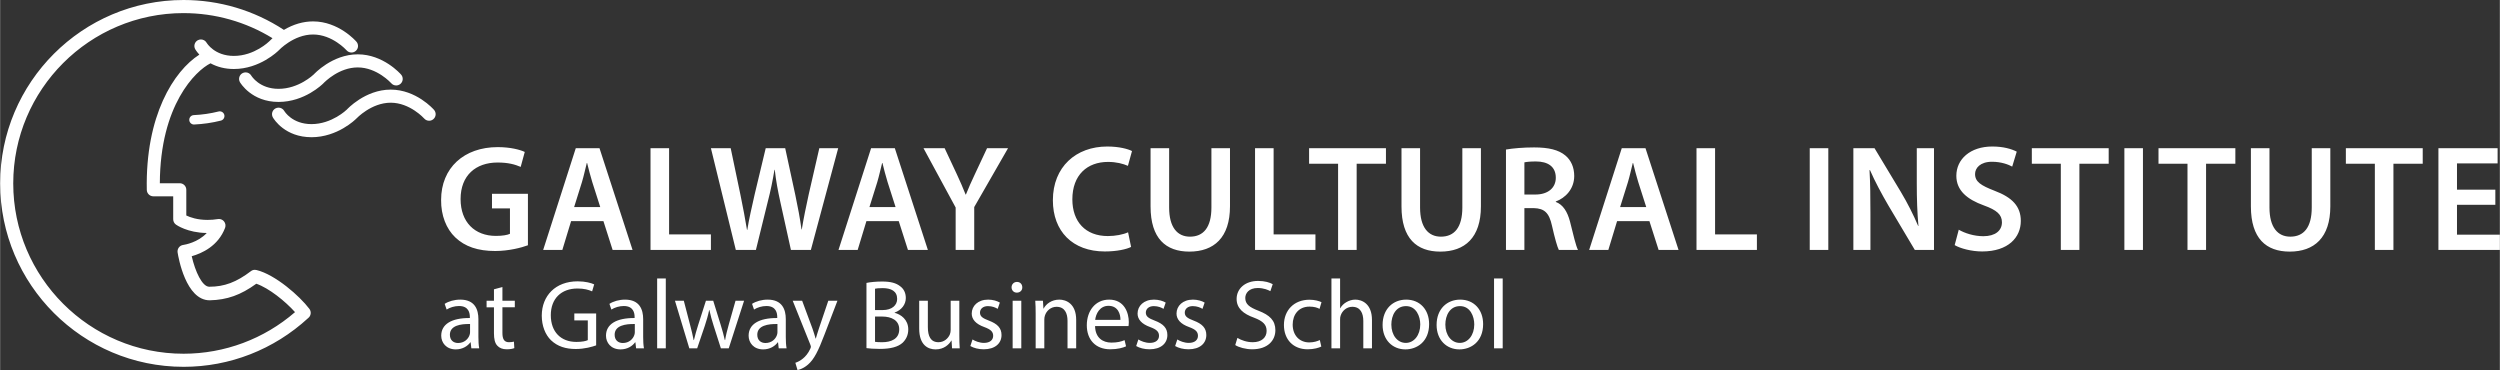 <svg height="45" viewBox="0 0 1000 148.043" width="304" xmlns="http://www.w3.org/2000/svg"><rect x="0" y="0" width="1000" height="148.043" fill="#333333" stroke="none"/><path d="m73.373 146.742c-40.459 0-73.373-32.912-73.373-73.371s32.914-73.371 73.373-73.371c14.331 0 28.203 4.131 40.146 11.954 3.816-2.253 7.738-3.393 11.661-3.393 10.206 0 17.062 7.784 17.348 8.116.459.523.683 1.199.637 1.894-.049.699-.37 1.34-.899 1.799-.476.415-1.085.642-1.719.642-.756 0-1.477-.328-1.973-.899-.057-.062-5.646-6.315-13.394-6.315-7.797 0-13.694 6.3-13.751 6.364-.326.328-7.557 7.438-17.926 7.438-3.435 0-6.576-.765-9.34-2.277-5.943 2.938-20.164 16.665-20.278 47.976h7.967c1.446 0 2.621 1.175 2.621 2.617v10.283c1.517.739 4.378 1.772 8.516 1.772 1.343 0 2.734-.112 4.144-.331.134-.022.273-.035.41-.035.787 0 1.528.353 2.026.968.588.727.749 1.717.415 2.584-2.753 7.266-9.269 10.195-13.346 11.341 1.411 6.174 4.208 12.206 7.017 12.206 6.053 0 10.876-1.818 16.723-6.271.425-.326.95-.496 1.512-.496.234 0 .472.029.708.09 7.433 1.823 17.21 10.35 21.122 15.548.868 1.157.637 2.809-.516 3.679-13.707 12.602-31.358 19.487-49.832 19.487m.001-141.503c-37.569 0-68.135 30.564-68.135 68.133s30.566 68.133 68.135 68.133c16.396 0 32.202-5.903 44.591-16.641-3.919-4.367-10.418-9.609-15.486-11.364-6.254 4.537-11.681 6.466-18.638 6.633h-.002c-9.565.004-12.541-17.188-12.849-19.149-.11-.695.071-1.418.498-1.982.432-.573 1.084-.946 1.79-1.023.619-.09 5.828-.963 9.375-4.773-7.737-.093-12.146-3.229-12.331-3.364-.683-.492-1.089-1.289-1.089-2.123v-9.183h-7.947c-1.417 0-2.592-1.149-2.617-2.564-.604-29.707 10.771-47.551 21.026-54.124-1.091-1.19-1.624-2.108-1.649-2.152-.714-1.257-.276-2.859.977-3.575.394-.227.844-.346 1.296-.346.935 0 1.805.502 2.27 1.309.126.21 3.201 5.279 10.914 5.279 8.231 0 14.077-5.758 14.135-5.817.386-.405.836-.84 1.32-1.268-10.696-6.571-22.977-10.037-35.585-10.037zm38.004 35.537c10.444 0 17.606-7.114 17.92-7.433.622-.653 6.293-6.371 13.762-6.371 7.7 0 13.345 6.258 13.392 6.313.494.575 1.213.902 1.977.902.631 0 1.245-.227 1.72-.642.529-.461.849-1.102.893-1.801.049-.697-.179-1.371-.635-1.891-.287-.331-7.145-8.117-17.348-8.117-10.253 0-17.492 7.929-17.531 7.975-.247.238-6.089 5.828-14.152 5.828-7.649 0-10.786-5.079-10.907-5.284-.467-.805-1.336-1.307-2.27-1.307-.456 0-.906.121-1.303.348-1.246.717-1.682 2.321-.97 3.576.189.322 4.695 7.905 15.45 7.905m13.175 14.116c10.425 0 17.613-7.116 17.93-7.438.062-.064 5.985-6.368 13.753-6.368 7.695 0 13.332 6.247 13.396 6.318.5.571 1.219.899 1.975.899.631 0 1.241-.229 1.713-.642.531-.459.851-1.098.9-1.797s-.178-1.373-.635-1.898c-.287-.331-7.177-8.116-17.349-8.116-10.259 0-17.492 7.931-17.536 7.978-.057.06-5.97 5.822-14.146 5.822-7.72 0-10.78-5.068-10.905-5.28-.467-.805-1.338-1.309-2.271-1.309-.454 0-.902.121-1.296.346-1.256.716-1.695 2.319-.974 3.582.47.809 4.916 7.903 15.446 7.903m-37.162-10.293c-3.212.809-6.558 1.3-9.942 1.453-1.038.049-1.839.93-1.792 1.968.046 1.008.88 1.797 1.878 1.797.029 0 .059 0 .09-.004 3.633-.168 7.232-.692 10.685-1.563 1.008-.253 1.62-1.276 1.369-2.284-.258-1.007-1.279-1.618-2.288-1.367m123.743 53.524c-2.598.966-7.671 2.295-13.108 2.295-6.886 0-12.081-1.752-15.947-5.437-3.624-3.443-5.739-8.819-5.678-14.981 0-12.867 9.182-21.142 22.652-21.142 5.014 0 8.94 1.027 10.813 1.933l-1.631 5.98c-2.235-.967-4.953-1.752-9.242-1.752-8.699 0-14.8 5.134-14.8 14.618 0 9.242 5.678 14.739 14.135 14.739 2.658 0 4.651-.362 5.617-.846v-10.149h-7.188v-5.859h14.377v20.599zm17.271-9.665-3.503 11.537h-7.672l13.048-40.714h9.484l13.229 40.714h-7.974l-3.684-11.537h-12.927zm11.659-5.618-3.202-10.027c-.785-2.477-1.45-5.256-2.054-7.612h-.12c-.604 2.356-1.208 5.195-1.933 7.612l-3.141 10.027h10.451zm20.11-23.558h7.43v34.492h16.733v6.222h-24.163zm34.126 40.713-9.967-40.714h7.913l3.866 18.485c1.027 4.952 1.994 10.148 2.658 14.195h.12c.665-4.289 1.813-9.121 2.96-14.255l4.41-18.424h7.792l4.048 18.725c1.027 4.833 1.872 9.364 2.476 13.773h.12c.725-4.47 1.692-9.121 2.78-14.074l4.228-18.424h7.551l-10.934 40.714h-7.974l-4.229-19.149c-1.027-4.651-1.751-8.517-2.234-12.927h-.121c-.724 4.35-1.51 8.276-2.718 12.927l-4.712 19.149h-8.034zm52.246-11.537-3.504 11.537h-7.671l13.048-40.714h9.484l13.23 40.714h-7.974l-3.685-11.537h-12.927zm11.659-5.618-3.201-10.027c-.786-2.477-1.45-5.256-2.054-7.612h-.12c-.604 2.356-1.209 5.195-1.933 7.612l-3.142 10.027h10.451zm24.037 17.155v-16.974l-12.867-23.739h8.457l4.893 10.45c1.389 3.02 2.416 5.316 3.503 8.094h.121c1.027-2.598 2.175-5.134 3.564-8.094l4.894-10.45h8.396l-13.531 23.558v17.155zm70.185-1.207c-1.752.905-5.618 1.812-10.511 1.812-12.927 0-20.78-8.094-20.78-20.477 0-13.411 9.303-21.505 21.747-21.505 4.893 0 8.397 1.027 9.906 1.812l-1.631 5.92c-1.933-.846-4.591-1.571-7.974-1.571-8.275 0-14.255 5.195-14.255 14.981 0 8.941 5.255 14.679 14.196 14.679 3.019 0 6.161-.604 8.094-1.51l1.208 5.86zm15.219-39.506v23.739c0 7.974 3.322 11.659 8.336 11.659 5.376 0 8.578-3.685 8.578-11.659v-23.739h7.43v23.256c0 12.565-6.464 18.122-16.249 18.122-9.423 0-15.525-5.256-15.525-18.062v-23.317h7.431zm34.365 0h7.43v34.492h16.734v6.222h-24.163v-40.714zm33.222 6.222h-11.598v-6.222h30.747v6.222h-11.719v34.492h-7.43zm32.796-6.222v23.739c0 7.974 3.322 11.659 8.336 11.659 5.376 0 8.578-3.685 8.578-11.659v-23.739h7.43v23.256c0 12.565-6.464 18.122-16.249 18.122-9.423 0-15.525-5.256-15.525-18.062v-23.317h7.431zm34.366.543c2.779-.483 6.947-.846 11.236-.846 5.859 0 9.846.966 12.564 3.262 2.235 1.872 3.504 4.712 3.504 8.155 0 5.255-3.565 8.819-7.37 10.208v.181c2.9 1.087 4.652 3.927 5.679 7.853 1.268 5.074 2.356 9.785 3.201 11.356h-7.671c-.605-1.208-1.571-4.531-2.719-9.604-1.147-5.317-3.08-7.008-7.309-7.128h-3.745v16.733h-7.37zm7.37 18.001h4.409c5.014 0 8.155-2.657 8.155-6.705 0-4.47-3.141-6.523-7.974-6.523-2.356 0-3.866.181-4.59.362v12.867zm37.083 10.632-3.504 11.537h-7.671l13.048-40.714h9.484l13.23 40.714h-7.974l-3.685-11.537h-12.927zm11.659-5.618-3.201-10.027c-.786-2.477-1.45-5.256-2.054-7.612h-.12c-.604 2.356-1.209 5.195-1.933 7.612l-3.142 10.027h10.451zm20.109-23.558h7.43v34.492h16.734v6.222h-24.163v-40.714zm52.729 0v40.714h-7.43v-40.714zm10.025 40.713v-40.714h8.457l10.511 17.457c2.718 4.531 5.074 9.242 6.946 13.652h.121c-.483-5.437-.665-10.693-.665-16.915v-14.195h6.886v40.714h-7.671l-10.632-17.881c-2.598-4.47-5.316-9.484-7.309-14.074l-.181.06c.302 5.256.362 10.632.362 17.337v14.558h-6.826zm42.159-8.094c2.417 1.389 6.041 2.598 9.846 2.598 4.772 0 7.43-2.235 7.43-5.558 0-3.08-2.053-4.893-7.249-6.765-6.705-2.417-10.994-5.98-10.994-11.84 0-6.645 5.557-11.718 14.377-11.718 4.41 0 7.672.966 9.786 2.053l-1.813 5.98c-1.45-.785-4.289-1.933-8.094-1.933-4.712 0-6.765 2.537-6.765 4.893 0 3.142 2.356 4.591 7.792 6.705 7.067 2.658 10.511 6.222 10.511 12.082 0 6.524-4.953 12.202-15.464 12.202-4.289 0-8.759-1.208-10.994-2.537l1.632-6.161zm40.831-26.397h-11.598v-6.222h30.747v6.222h-11.719v34.492h-7.43zm32.856-6.222v40.714h-7.43v-40.714zm17.818 6.222h-11.598v-6.222h30.747v6.222h-11.719v34.492h-7.43zm32.797-6.222v23.739c0 7.974 3.322 11.659 8.336 11.659 5.376 0 8.578-3.685 8.578-11.659v-23.739h7.43v23.256c0 12.565-6.464 18.122-16.249 18.122-9.423 0-15.525-5.256-15.525-18.062v-23.317h7.431zm42.158 6.222h-11.598v-6.222h30.747v6.222h-11.719v34.492h-7.43zm48.2 16.43h-15.344v11.96h17.156v6.101h-24.586v-40.714h23.68v6.1h-16.25v10.511h15.344v6.041zm-809.695 57.413-.276-2.4h-.118c-1.062 1.495-3.108 2.832-5.824 2.832-3.856 0-5.824-2.715-5.824-5.469 0-4.604 4.092-7.122 11.45-7.083v-.393c0-1.574-.433-4.406-4.328-4.406-1.771 0-3.62.551-4.958 1.416l-.787-2.282c1.574-1.023 3.856-1.692 6.257-1.692 5.824 0 7.24 3.975 7.24 7.792v7.121c0 1.653.079 3.266.315 4.565h-3.148zm-.512-9.719c-3.777-.079-8.066.59-8.066 4.289 0 2.243 1.495 3.305 3.266 3.305 2.479 0 4.053-1.574 4.604-3.187.118-.354.197-.748.197-1.102v-3.305zm12.947-14.796v5.47h4.958v2.636h-4.958v10.27c0 2.361.669 3.699 2.597 3.699.905 0 1.574-.117 2.006-.236l.158 2.598c-.669.275-1.731.472-3.069.472-1.613 0-2.912-.512-3.738-1.455-.984-1.024-1.338-2.716-1.338-4.958v-10.388h-2.951v-2.636h2.951v-4.565l3.384-.905zm37.5 23.334c-1.535.551-4.564 1.455-8.145 1.455-4.013 0-7.319-1.023-9.916-3.502-2.282-2.203-3.699-5.744-3.699-9.876.039-7.908 5.469-13.693 14.362-13.693 3.069 0 5.469.668 6.61 1.22l-.826 2.793c-1.417-.629-3.187-1.141-5.863-1.141-6.453 0-10.663 4.014-10.663 10.664 0 6.728 4.053 10.703 10.231 10.703 2.243 0 3.777-.315 4.564-.709v-7.909h-5.391v-2.754h8.735v12.749zm15.977 1.181-.276-2.4h-.118c-1.062 1.495-3.108 2.832-5.824 2.832-3.856 0-5.824-2.715-5.824-5.469 0-4.604 4.092-7.122 11.45-7.083v-.393c0-1.574-.433-4.406-4.328-4.406-1.771 0-3.62.551-4.958 1.416l-.787-2.282c1.574-1.023 3.856-1.692 6.257-1.692 5.824 0 7.24 3.975 7.24 7.792v7.121c0 1.653.079 3.266.315 4.565h-3.148zm-.512-9.719c-3.777-.079-8.066.59-8.066 4.289 0 2.243 1.495 3.305 3.266 3.305 2.479 0 4.053-1.574 4.604-3.187.118-.354.197-.748.197-1.102v-3.305zm8.934-18.219h3.462v27.937h-3.462zm10.664 8.893 2.518 9.68c.551 2.125 1.062 4.092 1.417 6.059h.118c.433-1.928 1.062-3.975 1.692-6.02l3.108-9.719h2.912l2.951 9.522c.709 2.282 1.26 4.289 1.692 6.217h.118c.314-1.928.826-3.935 1.455-6.178l2.715-9.561h3.424l-6.139 19.044h-3.148l-2.912-9.09c-.668-2.125-1.22-4.014-1.692-6.256h-.078c-.472 2.282-1.062 4.25-1.731 6.295l-3.069 9.05h-3.148l-5.745-19.044h3.542zm37.972 19.045-.275-2.4h-.118c-1.062 1.495-3.108 2.832-5.824 2.832-3.856 0-5.824-2.715-5.824-5.469 0-4.604 4.092-7.122 11.45-7.083v-.393c0-1.574-.433-4.406-4.328-4.406-1.771 0-3.62.551-4.958 1.416l-.787-2.282c1.574-1.023 3.856-1.692 6.257-1.692 5.824 0 7.24 3.975 7.24 7.792v7.121c0 1.653.078 3.266.315 4.565h-3.149zm-.51-9.719c-3.778-.079-8.067.59-8.067 4.289 0 2.243 1.496 3.305 3.266 3.305 2.479 0 4.053-1.574 4.604-3.187.117-.354.197-.748.197-1.102zm9.877-9.326 4.171 11.254c.433 1.259.905 2.754 1.22 3.895h.079c.353-1.141.747-2.598 1.22-3.975l3.777-11.174h3.66l-5.194 13.575c-2.478 6.531-4.17 9.876-6.531 11.922-1.692 1.496-3.384 2.086-4.25 2.243l-.866-2.912c.866-.276 2.007-.826 3.03-1.692.944-.748 2.125-2.086 2.912-3.856.158-.354.275-.629.275-.826s-.078-.472-.236-.905l-7.043-17.549h3.777zm25.735-7.122c1.496-.315 3.856-.551 6.257-.551 3.423 0 5.627.59 7.279 1.928 1.377 1.023 2.204 2.597 2.204 4.682 0 2.557-1.692 4.801-4.486 5.824v.079c2.518.629 5.469 2.715 5.469 6.65 0 2.282-.905 4.014-2.243 5.312-1.849 1.692-4.84 2.479-9.168 2.479-2.361 0-4.171-.158-5.313-.314v-26.088zm3.424 10.86h3.108c3.62 0 5.745-1.889 5.745-4.446 0-3.108-2.361-4.328-5.824-4.328-1.574 0-2.479.117-3.03.236v8.539zm0 12.71c.669.117 1.653.157 2.873.157 3.541 0 6.807-1.298 6.807-5.154 0-3.62-3.108-5.116-6.846-5.116h-2.833v10.113zm33.722-2.598c0 1.967.039 3.699.158 5.194h-3.069l-.197-3.108h-.078c-.905 1.535-2.912 3.541-6.296 3.541-2.99 0-6.571-1.652-6.571-8.342v-11.135h3.463v10.545c0 3.62 1.102 6.059 4.25 6.059 2.322 0 3.935-1.613 4.565-3.148.197-.511.314-1.141.314-1.771v-11.686h3.463v13.85zm5.274 1.654c1.024.668 2.833 1.377 4.565 1.377 2.518 0 3.699-1.26 3.699-2.833 0-1.652-.984-2.557-3.541-3.502-3.424-1.22-5.037-3.108-5.037-5.391 0-3.069 2.479-5.588 6.571-5.588 1.928 0 3.619.551 4.682 1.181l-.866 2.518c-.747-.473-2.125-1.102-3.895-1.102-2.046 0-3.187 1.18-3.187 2.597 0 1.574 1.141 2.282 3.62 3.227 3.305 1.259 4.996 2.912 4.996 5.745 0 3.344-2.597 5.705-7.121 5.705-2.086 0-4.014-.512-5.352-1.299l.865-2.636zm19.912-20.855c.039 1.18-.827 2.125-2.204 2.125-1.22 0-2.085-.944-2.085-2.125 0-1.22.904-2.164 2.164-2.164 1.298 0 2.125.944 2.125 2.164zm-3.856 24.396v-19.044h3.463v19.044zm9.208-13.891c0-1.967-.039-3.58-.158-5.154h3.069l.197 3.148h.078c.944-1.81 3.149-3.581 6.296-3.581 2.636 0 6.729 1.575 6.729 8.106v11.372h-3.463v-10.979c0-3.069-1.141-5.627-4.407-5.627-2.282 0-4.053 1.614-4.643 3.542-.158.433-.236 1.023-.236 1.613v11.45h-3.463v-13.89zm23.768 4.998c.078 4.682 3.069 6.61 6.531 6.61 2.479 0 3.975-.433 5.273-.984l.59 2.479c-1.22.551-3.305 1.18-6.335 1.18-5.863 0-9.365-3.856-9.365-9.601s3.384-10.27 8.932-10.27c6.217 0 7.869 5.47 7.869 8.972 0 .708-.078 1.259-.117 1.613h-13.378zm10.151-2.479c.039-2.203-.904-5.627-4.801-5.627-3.502 0-5.037 3.227-5.312 5.627h10.112zm7.163 7.831c1.024.668 2.833 1.377 4.565 1.377 2.518 0 3.699-1.26 3.699-2.833 0-1.652-.984-2.557-3.541-3.502-3.424-1.22-5.037-3.108-5.037-5.391 0-3.069 2.479-5.588 6.571-5.588 1.928 0 3.619.551 4.682 1.181l-.866 2.518c-.747-.473-2.125-1.102-3.895-1.102-2.046 0-3.187 1.18-3.187 2.597 0 1.574 1.141 2.282 3.62 3.227 3.305 1.259 4.996 2.912 4.996 5.745 0 3.344-2.597 5.705-7.121 5.705-2.086 0-4.014-.512-5.352-1.299l.865-2.636zm15.582 0c1.024.668 2.833 1.377 4.565 1.377 2.518 0 3.699-1.26 3.699-2.833 0-1.652-.984-2.557-3.541-3.502-3.424-1.22-5.037-3.108-5.037-5.391 0-3.069 2.479-5.588 6.571-5.588 1.928 0 3.619.551 4.682 1.181l-.866 2.518c-.747-.473-2.125-1.102-3.895-1.102-2.046 0-3.187 1.18-3.187 2.597 0 1.574 1.141 2.282 3.62 3.227 3.305 1.259 4.996 2.912 4.996 5.745 0 3.344-2.597 5.705-7.121 5.705-2.086 0-4.014-.512-5.352-1.299l.865-2.636zm24.044-.631c1.535.944 3.778 1.731 6.139 1.731 3.502 0 5.548-1.849 5.548-4.525 0-2.479-1.416-3.895-4.996-5.272-4.329-1.535-7.005-3.778-7.005-7.516 0-4.131 3.424-7.201 8.579-7.201 2.715 0 4.682.629 5.863 1.299l-.944 2.793c-.865-.472-2.637-1.26-5.037-1.26-3.62 0-4.997 2.165-4.997 3.975 0 2.479 1.614 3.699 5.272 5.115 4.487 1.731 6.768 3.896 6.768 7.792 0 4.092-3.029 7.633-9.286 7.633-2.557 0-5.351-.748-6.767-1.692l.865-2.873zm33.565 3.463c-.905.473-2.912 1.102-5.469 1.102-5.745 0-9.483-3.895-9.483-9.719 0-5.863 4.013-10.112 10.231-10.112 2.046 0 3.855.511 4.8.984l-.787 2.676c-.826-.473-2.125-.905-4.013-.905-4.368 0-6.729 3.227-6.729 7.201 0 4.407 2.832 7.122 6.61 7.122 1.967 0 3.266-.512 4.25-.944l.59 2.597zm4.055-27.229h3.463v11.883h.078c.551-.984 1.416-1.849 2.479-2.439 1.023-.591 2.242-.985 3.541-.985 2.557 0 6.651 1.575 6.651 8.146v11.332h-3.463v-10.938c0-3.069-1.141-5.667-4.407-5.667-2.243 0-4.014 1.574-4.643 3.463-.197.473-.236.984-.236 1.653v11.489h-3.463zm39.074 18.258c0 7.043-4.879 10.112-9.483 10.112-5.155 0-9.129-3.777-9.129-9.797 0-6.375 4.17-10.113 9.443-10.113 5.47 0 9.169 3.975 9.169 9.798zm-15.11.197c0 4.171 2.4 7.319 5.784 7.319 3.305 0 5.784-3.108 5.784-7.397 0-3.227-1.614-7.319-5.706-7.319s-5.863 3.777-5.863 7.397zm36.714-.197c0 7.043-4.879 10.112-9.483 10.112-5.155 0-9.129-3.777-9.129-9.797 0-6.375 4.17-10.113 9.443-10.113 5.47 0 9.169 3.975 9.169 9.798zm-15.11.197c0 4.171 2.4 7.319 5.784 7.319 3.305 0 5.784-3.108 5.784-7.397 0-3.227-1.614-7.319-5.706-7.319s-5.863 3.777-5.863 7.397zm19.479-18.455h3.463v27.937h-3.463z" fill="#fff"/></svg>